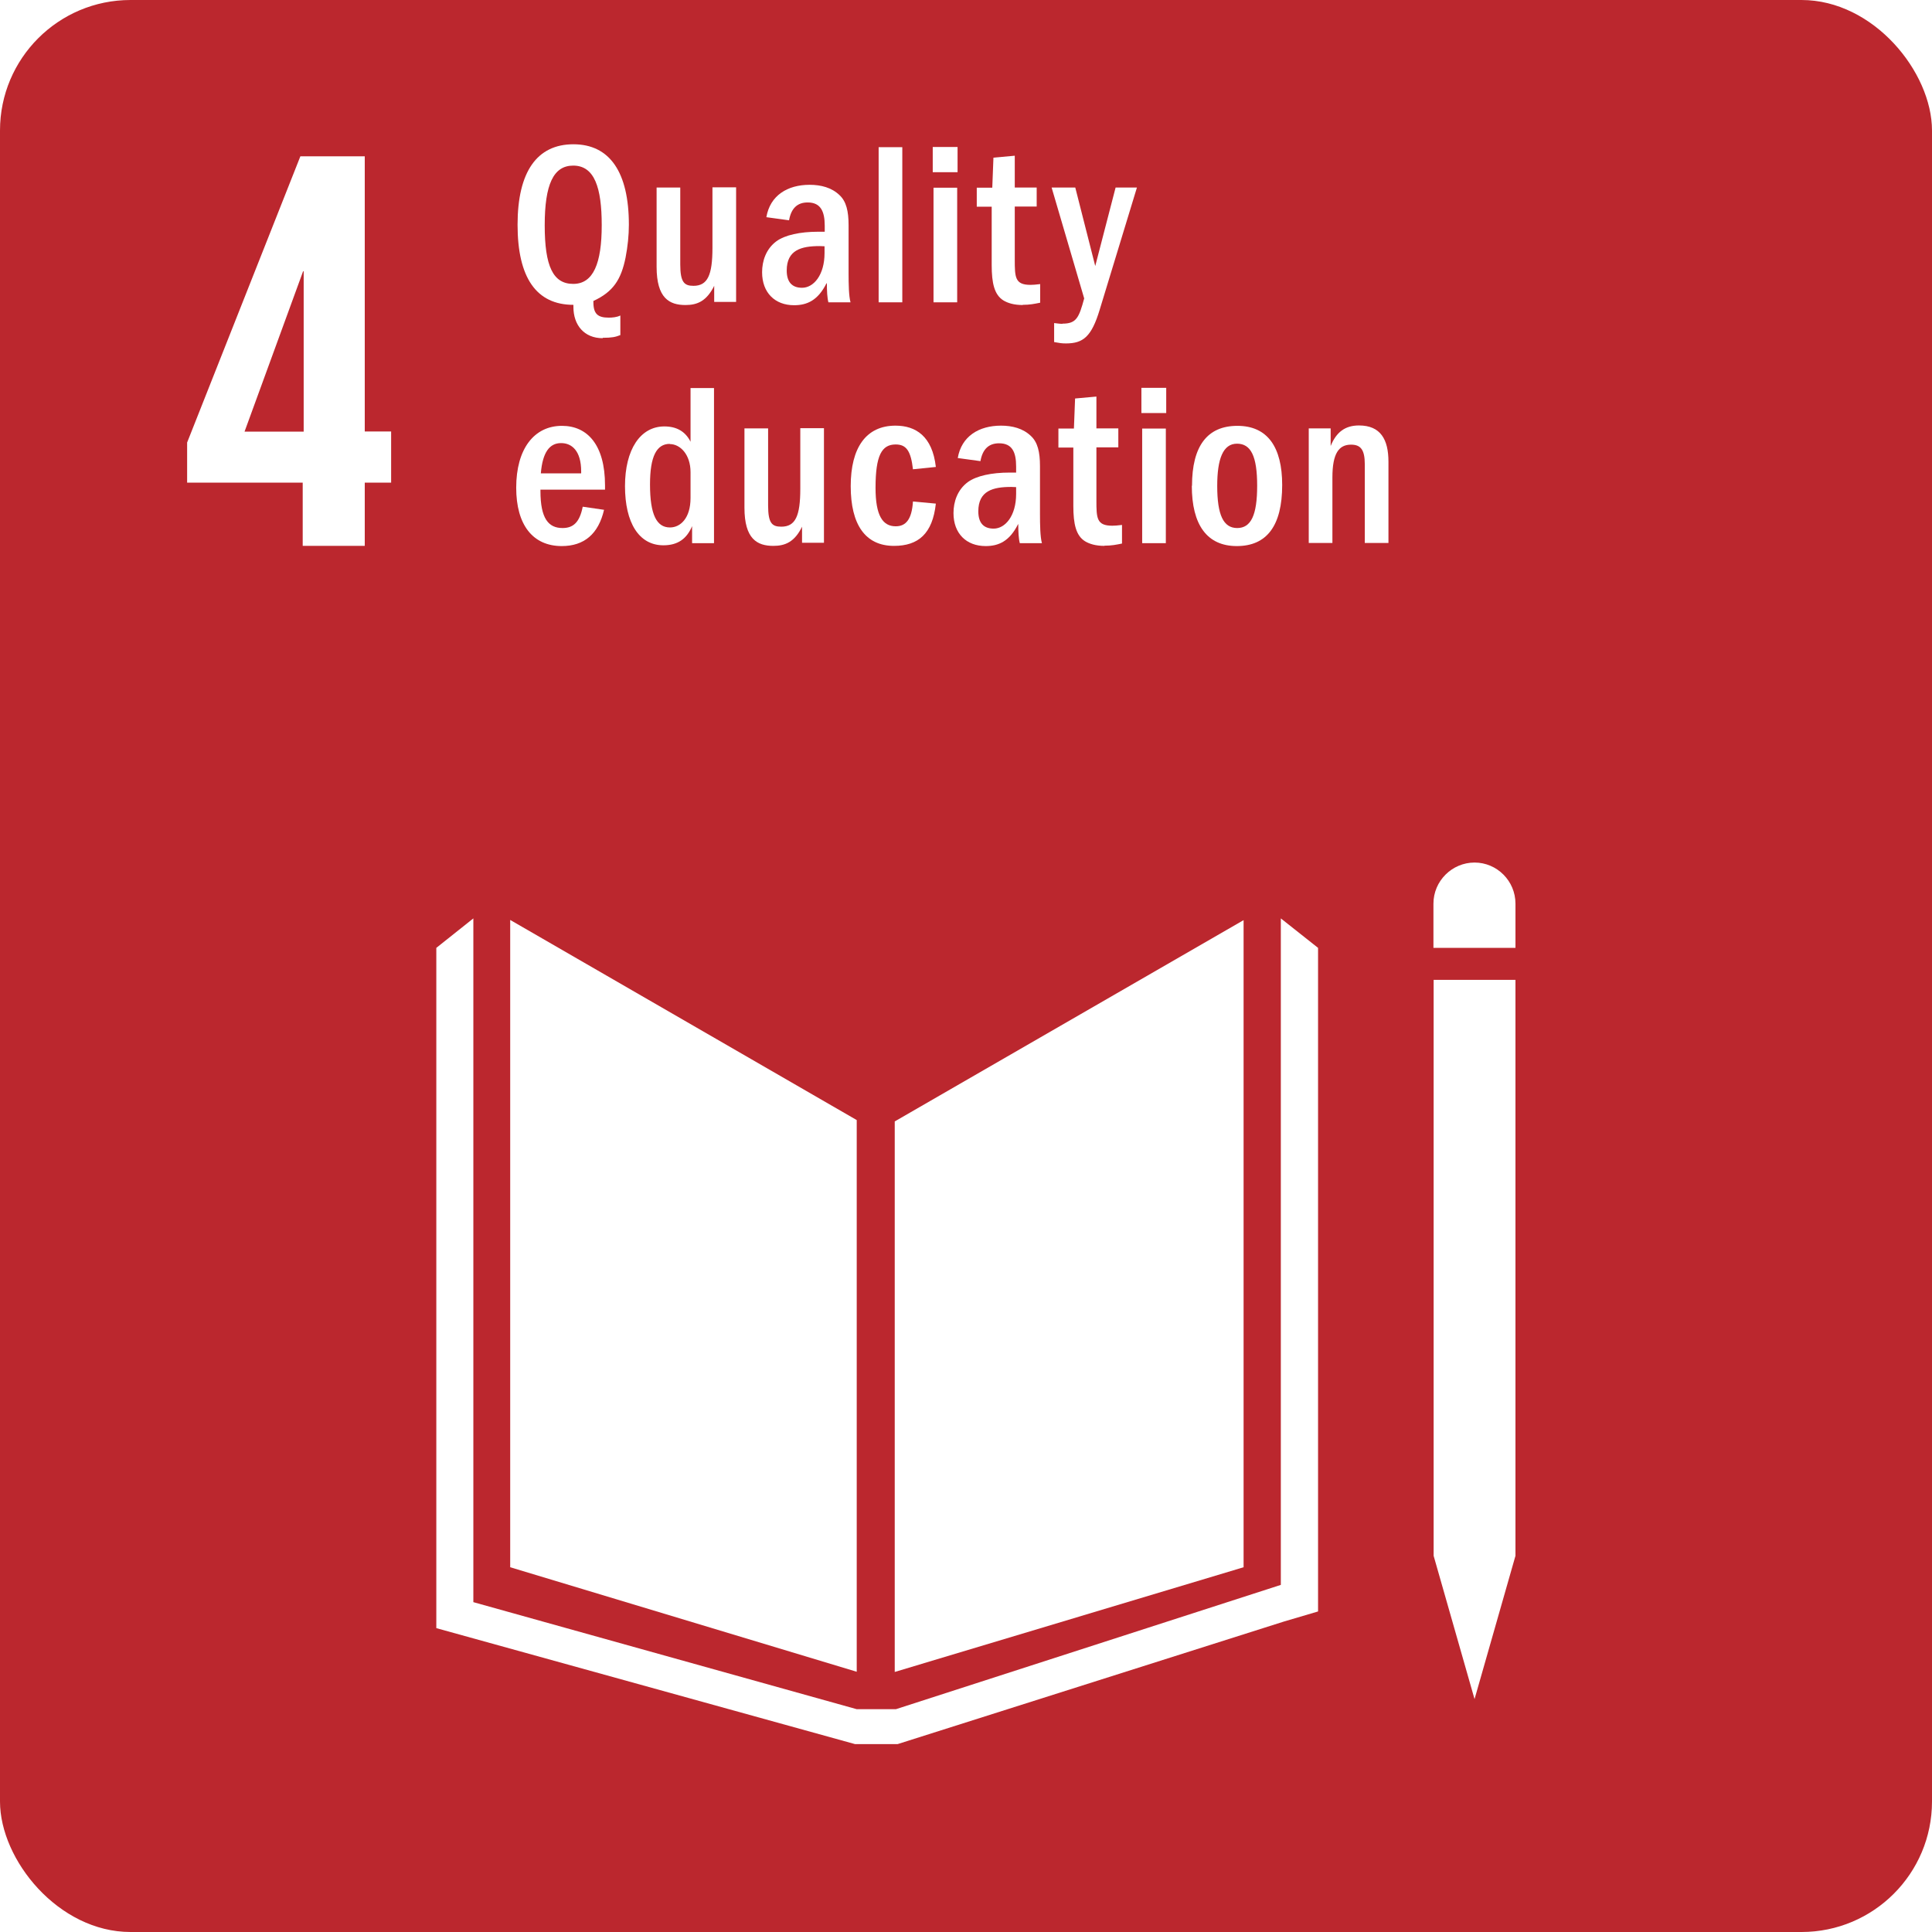 <?xml version="1.0" encoding="UTF-8"?>
<svg id="Camada_1" data-name="Camada 1" xmlns="http://www.w3.org/2000/svg" xmlns:xlink="http://www.w3.org/1999/xlink" viewBox="0 0 99.63 99.63">
  <defs>
    <style>
      .cls-1 {
        fill: #bb272e;
      }

      .cls-2 {
        fill: #fff;
      }

      .cls-3 {
        fill: none;
      }

      .cls-4 {
        clip-path: url(#clippath);
      }
    </style>
    <clipPath id="clippath">
      <rect class="cls-3" width="99.63" height="99.63" rx="6.73" ry="6.73"/>
    </clipPath>
  </defs>
  <g class="cls-4">
    <rect class="cls-1" x="0" y="0" width="99.63" height="99.63"/>
    <path class="cls-2" d="M15.61,28.15h3.2v-3.26h1.36v-2.64h-1.36v-14.19h-3.32l-5.84,14.76v2.07h5.96v3.26ZM12.61,22.26l3.02-8.27h.03v8.27h-3.05Z"/>
    <polygon class="cls-2" points="44.18 57.76 26.31 47.44 26.31 80.82 44.18 86.21 44.18 57.76"/>
    <polygon class="cls-2" points="46.14 57.83 46.14 86.22 64.13 80.82 64.13 47.45 46.14 57.83"/>
    <g>
      <path class="cls-2" d="M78.15,46.6c0-1.17-.95-2.12-2.11-2.12s-2.12.95-2.12,2.12v2.28h4.23v-2.28Z"/>
      <polygon class="cls-2" points="74.45 80.23 73.93 80.23 76.04 87.62 78.15 80.23 77.63 80.23 78.15 80.23 78.15 50.53 77.63 50.53 77.1 50.53 76.55 50.53 75.49 50.53 74.98 50.53 74.45 50.53 73.93 50.53 73.93 80.23 74.45 80.23"/>
      <polygon class="cls-2" points="67.97 48.88 66.05 47.36 66.05 81.73 46.2 88.14 45.28 88.14 45.1 88.14 44.18 88.14 24.41 82.62 24.41 47.36 22.5 48.88 22.5 83.96 44.09 89.94 45.1 89.94 45.28 89.94 46.29 89.94 66.21 83.62 67.97 83.1 67.97 48.88"/>
    </g>
  </g>
  <g>
    <path class="cls-2" d="M31.08,17.44c-.96,0-1.51-.68-1.51-1.61v-.11c-1.91,0-2.88-1.4-2.88-4.13s1-4.15,2.88-4.15,2.86,1.45,2.86,4.15c0,.55-.06,1.12-.17,1.69-.23,1.14-.64,1.77-1.66,2.24v.06c0,.61.23.8.79.8.19,0,.42-.02.6-.11v1.01c-.25.1-.44.14-.91.14ZM31.03,11.61c0-1.93-.37-3.07-1.47-3.07-1.02,0-1.47.97-1.47,3.08s.43,3.02,1.47,3.02,1.47-1.06,1.47-3.03Z"/>
    <path class="cls-2" d="M36.85,14.7c-.4.83-.89,1.03-1.5,1.03-.83,0-1.49-.35-1.49-1.97v-4.09h1.22v3.97c0,.92.21,1.1.68,1.1.73,0,.98-.55.98-1.96v-3.12h1.22v5.91h-1.13v-.89Z"/>
    <path class="cls-2" d="M42.62,14.61c-.44.88-1,1.13-1.67,1.13-.99,0-1.65-.65-1.65-1.7,0-.58.2-1.2.74-1.6.44-.32,1.22-.49,2.15-.49h.34v-.31c0-.74-.21-1.2-.88-1.2-.53,0-.85.3-.96.92l-1.17-.16c.19-1.12,1.09-1.67,2.23-1.67.58,0,1.14.14,1.55.54.34.32.46.82.46,1.54v2.46c0,.58.01,1.19.1,1.52h-1.14c-.06-.22-.08-.59-.08-.98ZM42.27,12.69c-.95,0-1.7.2-1.7,1.26,0,.58.26.89.79.89.6,0,1.16-.66,1.16-1.79v-.35s-.16-.01-.25-.01Z"/>
    <path class="cls-2" d="M45.31,7.59h1.22v8h-1.22v-8Z"/>
    <path class="cls-2" d="M48.1,7.58h1.28v1.3h-1.28v-1.3ZM48.14,9.68h1.22v5.91h-1.22v-5.91Z"/>
    <path class="cls-2" d="M52.75,15.73c-.46,0-.78-.1-1.01-.24-.46-.29-.6-.88-.6-1.82v-3.01h-.77v-.98h.8l.06-1.55,1.1-.1v1.64h1.13v.98h-1.13v2.73c0,.92.01,1.31.81,1.31.11,0,.28-.01.5-.04v.96c-.3.06-.53.11-.91.11Z"/>
    <path class="cls-2" d="M54.79,16.69c.72,0,.85-.31,1.12-1.3l-1.68-5.72h1.22l1.03,4.05,1.05-4.05h1.1l-1.92,6.3c-.42,1.39-.85,1.74-1.74,1.74-.23,0-.32-.02-.61-.07v-.98c.12.01.28.04.42.04Z"/>
    <path class="cls-2" d="M27.87,25.32c0,1.43.42,1.91,1.14,1.91.54,0,.88-.28,1.04-1.1l1.1.16c-.29,1.25-1.03,1.87-2.18,1.87-1.5,0-2.35-1.1-2.35-3.01,0-2,.92-3.19,2.36-3.19,1.31,0,2.22.98,2.22,3.07v.22h-3.33v.08ZM28.93,22.85c-.58,0-.95.46-1.04,1.56h2.08v-.1c0-1.07-.49-1.46-1.03-1.46Z"/>
    <path class="cls-2" d="M35.7,27.11c-.28.68-.75,1.01-1.49,1.01-1.26,0-1.98-1.16-1.98-3.05s.79-3.08,2.03-3.08c.62,0,1.08.25,1.35.79v-2.77h1.21v8h-1.13v-.9ZM34.54,22.89c-.68,0-1.02.64-1.02,2.09,0,1.58.35,2.22,1.03,2.22.54,0,1.06-.48,1.06-1.52v-1.33c0-.91-.53-1.45-1.07-1.45Z"/>
    <path class="cls-2" d="M41.38,27.12c-.39.83-.89,1.03-1.5,1.03-.83,0-1.49-.35-1.49-1.97v-4.09h1.22v3.97c0,.92.2,1.1.68,1.1.73,0,.98-.55.98-1.96v-3.12h1.22v5.91h-1.13v-.89Z"/>
    <path class="cls-2" d="M46.1,28.15c-1.48,0-2.23-1.1-2.23-3.08s.79-3.12,2.31-3.12c1.04,0,1.9.54,2.08,2.13l-1.18.12c-.11-.96-.35-1.28-.89-1.28-.72,0-1.04.56-1.04,2.24,0,1.43.37,1.98,1.04,1.98.53,0,.83-.36.89-1.28l1.18.11c-.17,1.55-.9,2.18-2.16,2.18Z"/>
    <path class="cls-2" d="M52.5,27.03c-.44.88-1,1.13-1.67,1.13-1,0-1.66-.65-1.66-1.7,0-.58.2-1.2.74-1.6.44-.32,1.22-.49,2.15-.49h.34v-.31c0-.74-.2-1.2-.88-1.2-.53,0-.85.3-.96.92l-1.17-.16c.19-1.12,1.09-1.67,2.23-1.67.58,0,1.14.14,1.55.54.34.32.46.82.46,1.54v2.46c0,.58.01,1.19.1,1.52h-1.14c-.06-.22-.08-.59-.08-.98ZM52.15,25.11c-.95,0-1.7.2-1.7,1.26,0,.58.26.89.79.89.6,0,1.16-.66,1.16-1.79v-.35s-.16-.01-.25-.01Z"/>
    <path class="cls-2" d="M56.96,28.15c-.46,0-.78-.1-1.01-.24-.46-.29-.6-.88-.6-1.82v-3.01h-.77v-.98h.8l.06-1.55,1.1-.1v1.64h1.13v.98h-1.13v2.73c0,.92.01,1.31.82,1.31.11,0,.28-.01.5-.04v.96c-.3.06-.53.11-.91.11Z"/>
    <path class="cls-2" d="M58.86,20h1.28v1.3h-1.28v-1.3ZM58.9,22.1h1.22v5.91h-1.22v-5.91Z"/>
    <path class="cls-2" d="M61.47,25.05c0-2.05.79-3.09,2.34-3.09s2.31,1.09,2.31,3.05c0,2.11-.8,3.15-2.34,3.15s-2.32-1.1-2.32-3.11ZM64.83,25.05c0-1.52-.32-2.17-1.04-2.17s-1.02.78-1.02,2.18c0,1.5.32,2.17,1.03,2.17s1.03-.66,1.03-2.18Z"/>
    <path class="cls-2" d="M70.38,23.94c0-.76-.22-1.01-.71-1.01-.62,0-.96.44-.96,1.69v3.38h-1.22v-5.91h1.13v.91c.29-.72.75-1.06,1.46-1.06,1.12,0,1.52.73,1.52,1.87v4.19h-1.22v-4.07Z"/>
  </g>
</svg>